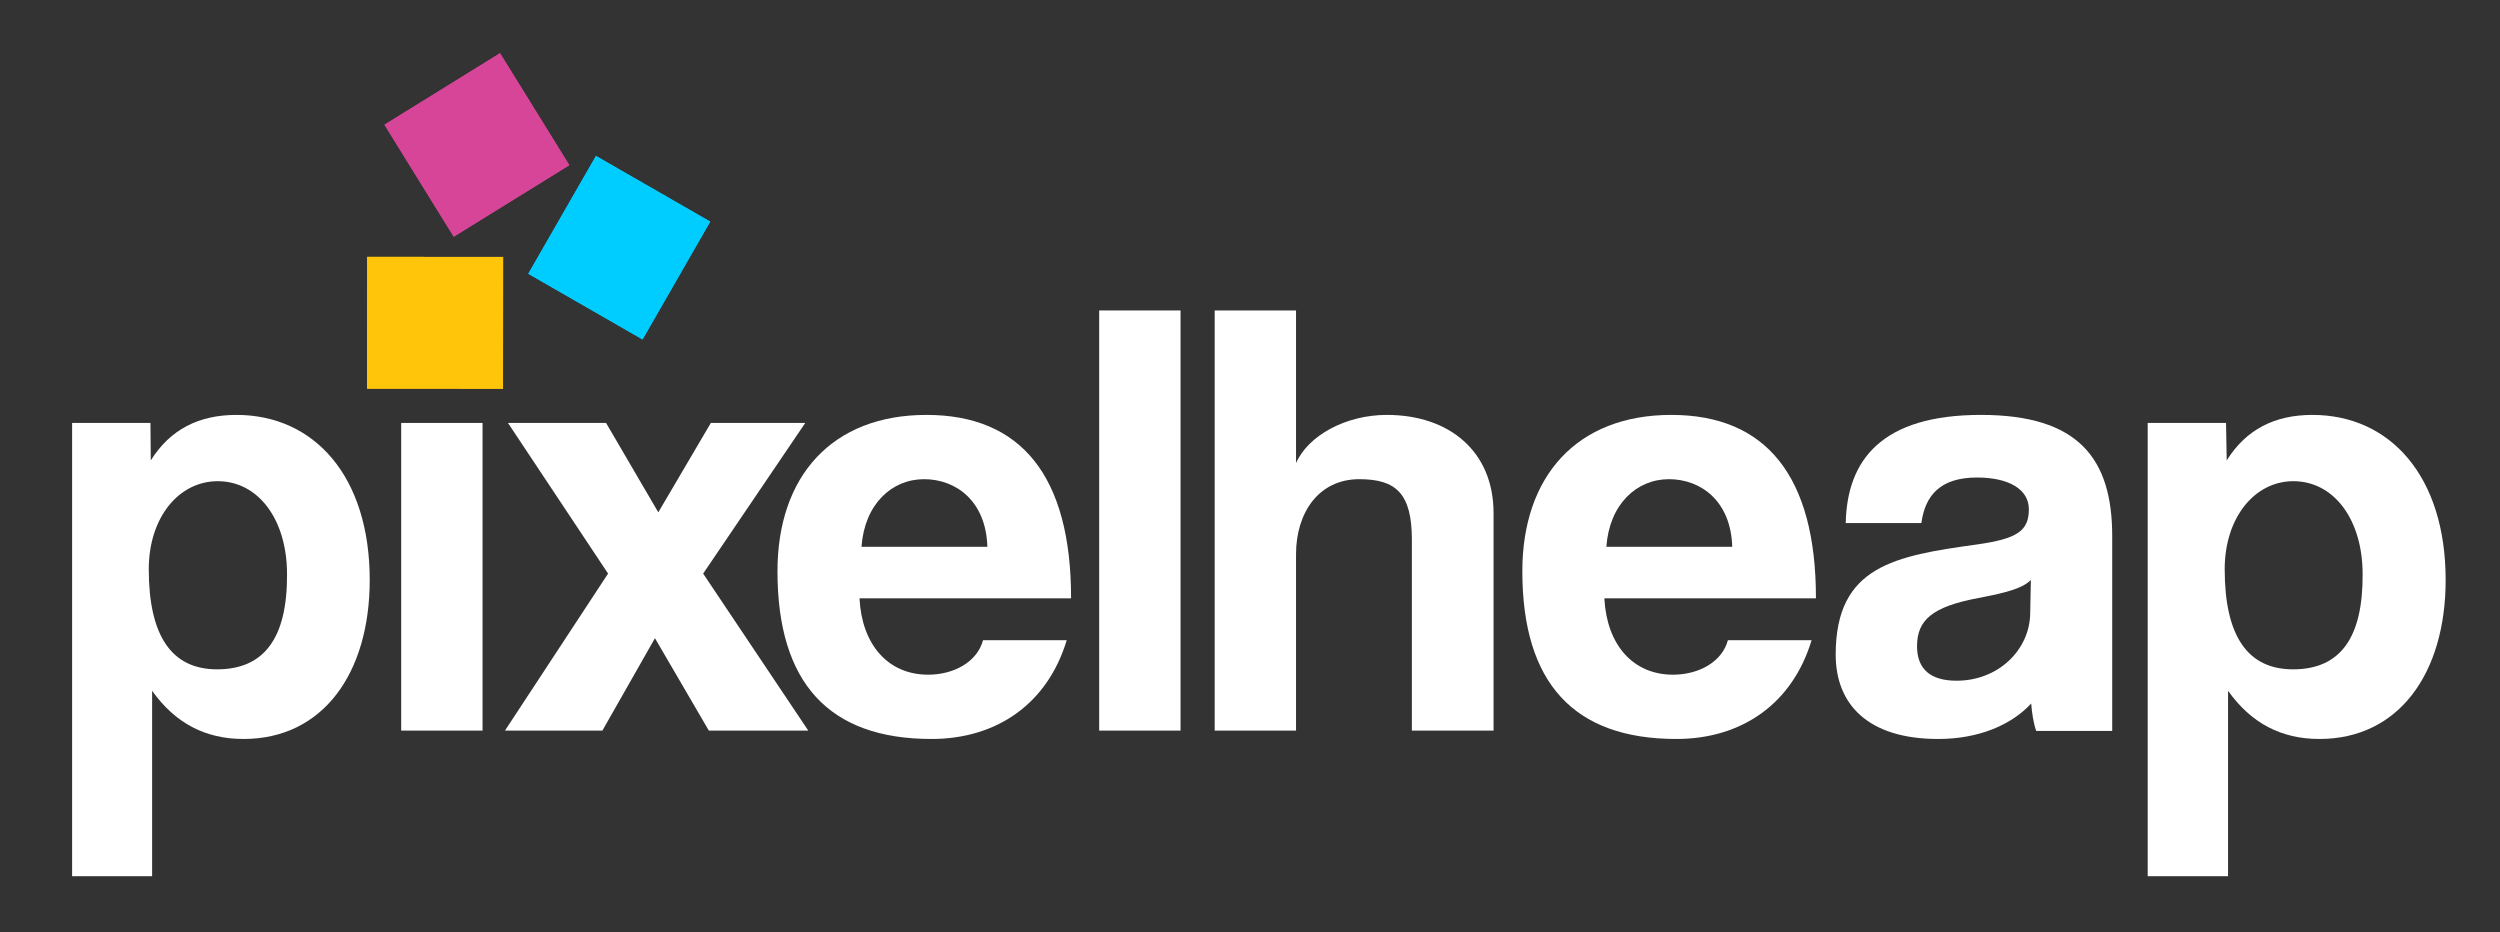 <?xml version="1.0" encoding="UTF-8"?>
<!-- Generator: Adobe Illustrator 27.7.0, SVG Export Plug-In . SVG Version: 6.00 Build 0)  -->
<svg xmlns:serif="http://www.serif.com/" xmlns="http://www.w3.org/2000/svg" xmlns:xlink="http://www.w3.org/1999/xlink" version="1.1" id="Layer_1" x="0px" y="0px" viewBox="0 0 787.1 293.5" style="enable-background:new 0 0 787.1 293.5;" xml:space="preserve">
<rect x="0" y="0" width="787.1" height="293.5" fill="#333333" stroke="none"/>
<style type="text/css">
	.st0{fill:#FFFFFF;}
	.st1{fill-rule:evenodd;clip-rule:evenodd;fill:#D74599;}
	.st2{fill-rule:evenodd;clip-rule:evenodd;fill:#00CDFF;}
	.st3{fill-rule:evenodd;clip-rule:evenodd;fill:#FFC50A;}
</style>
<g transform="matrix(1.054,0,0,1.054,-42.225,-307.413)">
	<path class="st0" d="M104.9,491.6c-13.5,0-20.4-9.9-20.4-29.9c0-15.5,9-26.3,20.6-26.3c12.1,0,20.7,11.4,20.7,27.8   C125.9,482.1,119.1,491.6,104.9,491.6z M85.5,553.5V498c6.9,9.7,15.9,14.4,27.3,14.4c23.7,0,37.7-19.6,37.7-47.5   c0-31-16.6-49.3-39.8-49.3c-11.2,0-19.8,4.3-25.6,13.6L85,418H61.6v135.4H85.5z"></path>
	<rect x="159.9" y="418" class="st0" width="24.3" height="91.9"></rect>
	<g transform="matrix(-1.199,0.742,-0.672,-1.086,2135.31,2615.91)">
		<rect x="312.1" y="2308" class="st1" width="28.8" height="30.8"></rect>
	</g>
	<g transform="matrix(-1.199,0.742,-0.672,-1.086,2135.31,2615.91)">
		<rect x="312.1" y="2308" class="st1" width="28.8" height="30.8"></rect>
	</g>
	<g transform="matrix(-0.702,1.222,-1.108,-0.637,2692.8,1798.7)">
		<rect x="-23.2" y="2217.4" class="st2" width="28.8" height="30.8"></rect>
	</g>
	<g transform="matrix(-0.702,1.222,-1.108,-0.637,2692.8,1798.7)">
		<rect x="-23.2" y="2217.4" class="st2" width="28.8" height="30.8"></rect>
	</g>
	<g transform="matrix(1.41,0.001,-0.001,1.278,-181.385,-459.478)">
		<rect x="235.3" y="647.6" class="st3" width="28.8" height="30.8"></rect>
	</g>
	<g transform="matrix(1.41,0.001,-0.001,1.278,-181.385,-459.478)">
		<rect x="235.3" y="647.6" class="st3" width="28.8" height="30.8"></rect>
	</g>
	<path class="st0" d="M281.5,509.9l-31.4-46.9l30.5-45h-28.2l-15.7,26.7L221.1,418h-29.3l29.9,45l-30.8,46.9H220l15.7-27.6   l16.1,27.6H281.5z"></path>
	<path class="st0" d="M297.4,455c0.9-12.7,9-20.2,18.7-20.2c9.5,0,18.5,6.5,18.9,20.2H297.4z M360,470.3c0-36.4-14.9-54.7-43.2-54.7   c-28.2,0-44.5,18.3-44.5,46.7c0,33.3,15.3,50.1,46,50.1c19.6,0,34.7-10.6,40.4-29.5h-25c-1.7,6.4-8.6,10.3-16.4,10.3   c-12,0-19.8-9-20.5-22.8H360z"></path>
	<rect x="368.4" y="384.4" class="st0" width="24.3" height="125.5"></rect>
	<path class="st0" d="M486.2,509.9v-65c0-18.3-13.1-29.3-31.9-29.3c-12.3,0-23.5,6.2-27.1,14.4v-45.6h-24.3v125.5h24.3v-52.7   c0-12.3,6.7-22.4,18.9-22.4c11,0,15.7,4.3,15.7,18.1v57H486.2z"></path>
	<path class="st0" d="M519.9,455c0.9-12.7,9-20.2,18.7-20.2c9.5,0,18.5,6.5,18.9,20.2H519.9z M582.5,470.3   c0-36.4-14.9-54.7-43.2-54.7c-28.2,0-44.5,18.3-44.5,46.7c0,33.3,15.3,50.1,46,50.1c19.6,0,34.7-10.6,40.4-29.5h-25   c-1.7,6.4-8.6,10.3-16.4,10.3c-12,0-19.8-9-20.5-22.8H582.5z"></path>
	<path class="st0" d="M646.5,475c-0.2,10.8-9.5,20-22,20c-7.7,0-11.8-3.4-11.8-10.3c0-7.8,4.5-11.8,18.3-14.4c9-1.7,13.3-3,15.7-5.4   L646.5,475z M671,509.9v-58.1c0-23.2-10.1-36.2-39.2-36.2c-29.5,0-40,13.3-40.4,32.3H614c1.1-8.2,5.6-13.6,16.6-13.6   c9.5,0,15.5,3.5,15.5,9.5c0,6.4-3.4,8.8-15.5,10.5c-24.5,3.4-42.2,6.4-42.2,32.9c0,14.9,9.7,25.2,30.6,25.2   c12.3,0,22-4.3,27.8-10.6c0.2,2.8,0.7,6,1.5,8.2H671z"></path>
	<path class="st0" d="M725,491.6c-13.5,0-20.4-9.9-20.4-29.9c0-15.5,9-26.3,20.5-26.3c12.1,0,20.7,11.4,20.7,27.8   C745.9,482.1,739.2,491.6,725,491.6z M705.6,553.5V498c6.9,9.7,15.9,14.4,27.3,14.4c23.7,0,37.7-19.6,37.7-47.5   c0-31-16.6-49.3-39.8-49.3c-11.2,0-19.8,4.3-25.6,13.6L705,418h-23.4v135.4H705.6z"></path>
</g>
</svg>
